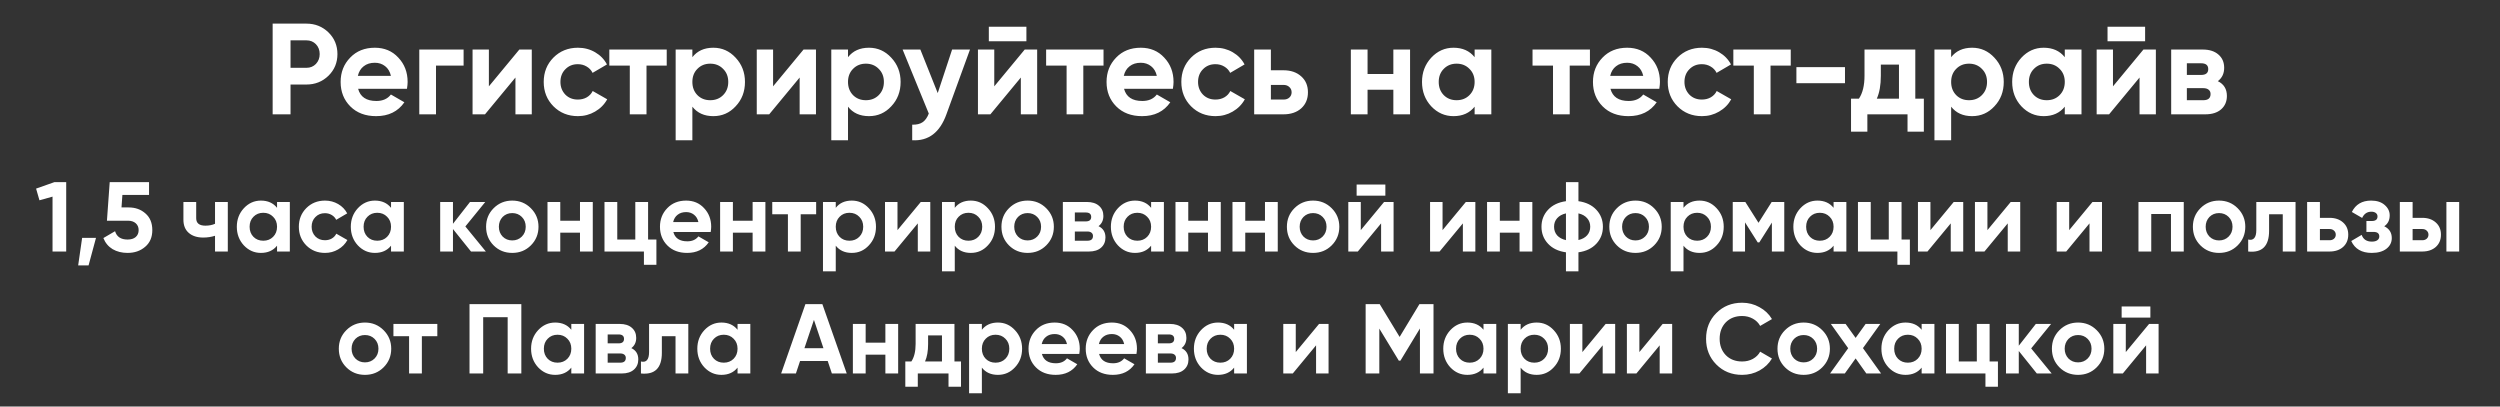 <?xml version="1.0" encoding="UTF-8"?> <svg xmlns="http://www.w3.org/2000/svg" width="984" height="160" viewBox="0 0 984 160" fill="none"><rect x="0" y="0" width="984" height="160" fill="#333333" stroke="none"/> <path d="M107.315 9.3H120.626C124.026 9.3 126.916 10.456 129.296 12.768C131.642 15.08 132.815 17.919 132.815 21.285C132.815 24.651 131.642 27.49 129.296 29.802C126.916 32.114 124.026 33.27 120.626 33.27H114.353V45H107.315V9.3ZM114.353 26.691H120.626C122.122 26.691 123.363 26.181 124.349 25.161C125.335 24.107 125.828 22.815 125.828 21.285C125.828 19.721 125.335 18.429 124.349 17.409C123.363 16.389 122.122 15.879 120.626 15.879H114.353V26.691ZM160.184 34.953H140.957C141.807 38.149 144.204 39.747 148.148 39.747C150.664 39.747 152.568 38.897 153.86 37.197L159.164 40.257C156.648 43.895 152.942 45.714 148.046 45.714C143.83 45.714 140.447 44.439 137.897 41.889C135.347 39.339 134.072 36.126 134.072 32.25C134.072 28.442 135.33 25.246 137.846 22.662C140.328 20.078 143.558 18.786 147.536 18.786C151.31 18.786 154.387 20.078 156.767 22.662C159.215 25.246 160.439 28.442 160.439 32.25C160.439 32.964 160.354 33.865 160.184 34.953ZM140.855 29.853H153.86C153.486 28.187 152.721 26.912 151.565 26.028C150.443 25.144 149.1 24.702 147.536 24.702C145.768 24.702 144.306 25.161 143.15 26.079C141.994 26.963 141.229 28.221 140.855 29.853ZM165.031 19.5H182.473V25.824H171.61V45H165.031V19.5ZM192.425 33.984L204.41 19.5H209.306V45H202.88V30.516L190.895 45H185.999V19.5H192.425V33.984ZM227.472 45.714C223.63 45.714 220.417 44.422 217.833 41.838C215.283 39.254 214.008 36.058 214.008 32.25C214.008 28.442 215.283 25.246 217.833 22.662C220.417 20.078 223.63 18.786 227.472 18.786C229.954 18.786 232.215 19.381 234.255 20.571C236.295 21.761 237.842 23.359 238.896 25.365L233.235 28.68C232.725 27.626 231.943 26.793 230.889 26.181C229.869 25.569 228.713 25.263 227.421 25.263C225.449 25.263 223.817 25.926 222.525 27.252C221.233 28.544 220.587 30.21 220.587 32.25C220.587 34.222 221.233 35.888 222.525 37.248C223.817 38.54 225.449 39.186 227.421 39.186C228.747 39.186 229.92 38.897 230.94 38.319C231.994 37.707 232.776 36.874 233.286 35.82L238.998 39.084C237.876 41.124 236.278 42.739 234.204 43.929C232.164 45.119 229.92 45.714 227.472 45.714ZM239.829 19.5H262.422V25.824H254.466V45H247.887V25.824H239.829V19.5ZM280.777 18.786C284.211 18.786 287.135 20.095 289.549 22.713C291.997 25.331 293.221 28.51 293.221 32.25C293.221 36.058 291.997 39.254 289.549 41.838C287.169 44.422 284.245 45.714 280.777 45.714C277.207 45.714 274.453 44.473 272.515 41.991V55.2H265.936V19.5H272.515V22.509C274.453 20.027 277.207 18.786 280.777 18.786ZM274.504 37.452C275.83 38.778 277.513 39.441 279.553 39.441C281.593 39.441 283.276 38.778 284.602 37.452C285.962 36.092 286.642 34.358 286.642 32.25C286.642 30.142 285.962 28.425 284.602 27.099C283.276 25.739 281.593 25.059 279.553 25.059C277.513 25.059 275.83 25.739 274.504 27.099C273.178 28.425 272.515 30.142 272.515 32.25C272.515 34.358 273.178 36.092 274.504 37.452ZM304.287 33.984L316.272 19.5H321.168V45H314.742V30.516L302.757 45H297.861V19.5H304.287V33.984ZM342.037 18.786C345.471 18.786 348.395 20.095 350.809 22.713C353.257 25.331 354.481 28.51 354.481 32.25C354.481 36.058 353.257 39.254 350.809 41.838C348.429 44.422 345.505 45.714 342.037 45.714C338.467 45.714 335.713 44.473 333.775 41.991V55.2H327.196V19.5H333.775V22.509C335.713 20.027 338.467 18.786 342.037 18.786ZM335.764 37.452C337.09 38.778 338.773 39.441 340.813 39.441C342.853 39.441 344.536 38.778 345.862 37.452C347.222 36.092 347.902 34.358 347.902 32.25C347.902 30.142 347.222 28.425 345.862 27.099C344.536 25.739 342.853 25.059 340.813 25.059C338.773 25.059 337.09 25.739 335.764 27.099C334.438 28.425 333.775 30.142 333.775 32.25C333.775 34.358 334.438 36.092 335.764 37.452ZM369.089 36.636L374.75 19.5H381.788L372.506 45C369.922 52.174 365.434 55.574 359.042 55.2V49.08C360.776 49.114 362.136 48.791 363.122 48.111C364.142 47.431 364.958 46.292 365.57 44.694L355.268 19.5H362.255L369.089 36.636ZM403.993 16.236H389.203V10.524H403.993V16.236ZM391.345 33.984L403.33 19.5H408.226V45H401.8V30.516L389.815 45H384.919V19.5H391.345V33.984ZM411.755 19.5H434.348V25.824H426.392V45H419.813V25.824H411.755V19.5ZM461.651 34.953H442.424C443.274 38.149 445.671 39.747 449.615 39.747C452.131 39.747 454.035 38.897 455.327 37.197L460.631 40.257C458.115 43.895 454.409 45.714 449.513 45.714C445.297 45.714 441.914 44.439 439.364 41.889C436.814 39.339 435.539 36.126 435.539 32.25C435.539 28.442 436.797 25.246 439.313 22.662C441.795 20.078 445.025 18.786 449.003 18.786C452.777 18.786 455.854 20.078 458.234 22.662C460.682 25.246 461.906 28.442 461.906 32.25C461.906 32.964 461.821 33.865 461.651 34.953ZM442.322 29.853H455.327C454.953 28.187 454.188 26.912 453.032 26.028C451.91 25.144 450.567 24.702 449.003 24.702C447.235 24.702 445.773 25.161 444.617 26.079C443.461 26.963 442.696 28.221 442.322 29.853ZM478.438 45.714C474.596 45.714 471.383 44.422 468.799 41.838C466.249 39.254 464.974 36.058 464.974 32.25C464.974 28.442 466.249 25.246 468.799 22.662C471.383 20.078 474.596 18.786 478.438 18.786C480.92 18.786 483.181 19.381 485.221 20.571C487.261 21.761 488.808 23.359 489.862 25.365L484.201 28.68C483.691 27.626 482.909 26.793 481.855 26.181C480.835 25.569 479.679 25.263 478.387 25.263C476.415 25.263 474.783 25.926 473.491 27.252C472.199 28.544 471.553 30.21 471.553 32.25C471.553 34.222 472.199 35.888 473.491 37.248C474.783 38.54 476.415 39.186 478.387 39.186C479.713 39.186 480.886 38.897 481.906 38.319C482.96 37.707 483.742 36.874 484.252 35.82L489.964 39.084C488.842 41.124 487.244 42.739 485.17 43.929C483.13 45.119 480.886 45.714 478.438 45.714ZM500.222 27.66H505.169C508.059 27.66 510.388 28.459 512.156 30.057C513.924 31.621 514.808 33.712 514.808 36.33C514.808 38.948 513.924 41.056 512.156 42.654C510.388 44.218 508.059 45 505.169 45H493.643V19.5H500.222V27.66ZM500.222 39.186H505.22C506.138 39.186 506.886 38.931 507.464 38.421C508.076 37.877 508.382 37.18 508.382 36.33C508.382 35.48 508.076 34.783 507.464 34.239C506.886 33.695 506.138 33.423 505.22 33.423H500.222V39.186ZM548.422 29.139V19.5H555.001V45H548.422V35.31H538.273V45H531.694V19.5H538.273V29.139H548.422ZM580.409 22.509V19.5H586.988V45H580.409V41.991C578.437 44.473 575.666 45.714 572.096 45.714C568.696 45.714 565.772 44.422 563.324 41.838C560.91 39.22 559.703 36.024 559.703 32.25C559.703 28.51 560.91 25.331 563.324 22.713C565.772 20.095 568.696 18.786 572.096 18.786C575.666 18.786 578.437 20.027 580.409 22.509ZM568.271 37.452C569.597 38.778 571.28 39.441 573.32 39.441C575.36 39.441 577.043 38.778 578.369 37.452C579.729 36.092 580.409 34.358 580.409 32.25C580.409 30.142 579.729 28.425 578.369 27.099C577.043 25.739 575.36 25.059 573.32 25.059C571.28 25.059 569.597 25.739 568.271 27.099C566.945 28.425 566.282 30.142 566.282 32.25C566.282 34.358 566.945 36.092 568.271 37.452ZM603.204 19.5H625.797V25.824H617.841V45H611.262V25.824H603.204V19.5ZM653.101 34.953H633.874C634.724 38.149 637.121 39.747 641.065 39.747C643.581 39.747 645.485 38.897 646.777 37.197L652.081 40.257C649.565 43.895 645.859 45.714 640.963 45.714C636.747 45.714 633.364 44.439 630.814 41.889C628.264 39.339 626.989 36.126 626.989 32.25C626.989 28.442 628.247 25.246 630.763 22.662C633.245 20.078 636.475 18.786 640.453 18.786C644.227 18.786 647.304 20.078 649.684 22.662C652.132 25.246 653.356 28.442 653.356 32.25C653.356 32.964 653.271 33.865 653.101 34.953ZM633.772 29.853H646.777C646.403 28.187 645.638 26.912 644.482 26.028C643.36 25.144 642.017 24.702 640.453 24.702C638.685 24.702 637.223 25.161 636.067 26.079C634.911 26.963 634.146 28.221 633.772 29.853ZM669.887 45.714C666.045 45.714 662.832 44.422 660.248 41.838C657.698 39.254 656.423 36.058 656.423 32.25C656.423 28.442 657.698 25.246 660.248 22.662C662.832 20.078 666.045 18.786 669.887 18.786C672.369 18.786 674.63 19.381 676.67 20.571C678.71 21.761 680.257 23.359 681.311 25.365L675.65 28.68C675.14 27.626 674.358 26.793 673.304 26.181C672.284 25.569 671.128 25.263 669.836 25.263C667.864 25.263 666.232 25.926 664.94 27.252C663.648 28.544 663.002 30.21 663.002 32.25C663.002 34.222 663.648 35.888 664.94 37.248C666.232 38.54 667.864 39.186 669.836 39.186C671.162 39.186 672.335 38.897 673.355 38.319C674.409 37.707 675.191 36.874 675.701 35.82L681.413 39.084C680.291 41.124 678.693 42.739 676.619 43.929C674.579 45.119 672.335 45.714 669.887 45.714ZM682.244 19.5H704.837V25.824H696.881V45H690.302V25.824H682.244V19.5ZM726.188 32.76H707.063V26.436H726.188V32.76ZM753.862 19.5V38.829H757.228V51.834H750.802V45H734.992V51.834H728.566V38.829H731.677C733.139 36.653 733.87 33.644 733.87 29.802V19.5H753.862ZM738.715 38.829H747.436V25.416H740.296V29.802C740.296 33.474 739.769 36.483 738.715 38.829ZM776.234 18.786C779.668 18.786 782.592 20.095 785.006 22.713C787.454 25.331 788.678 28.51 788.678 32.25C788.678 36.058 787.454 39.254 785.006 41.838C782.626 44.422 779.702 45.714 776.234 45.714C772.664 45.714 769.91 44.473 767.972 41.991V55.2H761.393V19.5H767.972V22.509C769.91 20.027 772.664 18.786 776.234 18.786ZM769.961 37.452C771.287 38.778 772.97 39.441 775.01 39.441C777.05 39.441 778.733 38.778 780.059 37.452C781.419 36.092 782.099 34.358 782.099 32.25C782.099 30.142 781.419 28.425 780.059 27.099C778.733 25.739 777.05 25.059 775.01 25.059C772.97 25.059 771.287 25.739 769.961 27.099C768.635 28.425 767.972 30.142 767.972 32.25C767.972 34.358 768.635 36.092 769.961 37.452ZM812.698 22.509V19.5H819.277V45H812.698V41.991C810.726 44.473 807.955 45.714 804.385 45.714C800.985 45.714 798.061 44.422 795.613 41.838C793.199 39.22 791.992 36.024 791.992 32.25C791.992 28.51 793.199 25.331 795.613 22.713C798.061 20.095 800.985 18.786 804.385 18.786C807.955 18.786 810.726 20.027 812.698 22.509ZM800.56 37.452C801.886 38.778 803.569 39.441 805.609 39.441C807.649 39.441 809.332 38.778 810.658 37.452C812.018 36.092 812.698 34.358 812.698 32.25C812.698 30.142 812.018 28.425 810.658 27.099C809.332 25.739 807.649 25.059 805.609 25.059C803.569 25.059 801.886 25.739 800.56 27.099C799.234 28.425 798.571 30.142 798.571 32.25C798.571 34.358 799.234 36.092 800.56 37.452ZM844.316 16.236H829.526V10.524H844.316V16.236ZM831.668 33.984L843.653 19.5H848.549V45H842.123V30.516L830.138 45H825.242V19.5H831.668V33.984ZM872.937 31.944C875.317 33.1 876.507 35.038 876.507 37.758C876.507 39.934 875.759 41.685 874.263 43.011C872.767 44.337 870.676 45 867.99 45H854.577V19.5H866.97C869.622 19.5 871.696 20.163 873.192 21.489C874.688 22.781 875.436 24.515 875.436 26.691C875.436 28.935 874.603 30.686 872.937 31.944ZM866.358 24.906H860.748V29.496H866.358C868.228 29.496 869.163 28.731 869.163 27.201C869.163 25.671 868.228 24.906 866.358 24.906ZM860.748 39.441H867.225C869.129 39.441 870.081 38.625 870.081 36.993C870.081 36.279 869.826 35.718 869.316 35.31C868.806 34.902 868.109 34.698 867.225 34.698H860.748V39.441Z" fill="white"></path> <path d="M14.203 74.235L21.379 71.7H26.059V99H20.677V77.394L15.529 78.837L14.203 74.235ZM32.327 93.618H37.787L34.862 104.46H30.767L32.327 93.618ZM47.822 81.645H50.63C53.282 81.645 55.492 82.438 57.26 84.024C59.054 85.584 59.952 87.768 59.952 90.576C59.952 93.384 59.002 95.581 57.104 97.167C55.258 98.753 52.958 99.546 50.202 99.546C47.965 99.546 46.002 99.052 44.312 98.064C42.648 97.05 41.439 95.594 40.685 93.696L45.287 91.005C45.937 93.189 47.575 94.281 50.202 94.281C51.58 94.281 52.645 93.956 53.399 93.306C54.179 92.63 54.569 91.72 54.569 90.576C54.569 89.458 54.192 88.561 53.438 87.885C52.684 87.209 51.657 86.871 50.357 86.871H42.089L43.181 71.7H58.664V76.731H48.173L47.822 81.645ZM84.633 88.08V79.5H89.664V99H84.633V92.799C83.177 93.267 81.63 93.501 79.992 93.501C77.6 93.501 75.702 92.89 74.298 91.668C72.894 90.446 72.192 88.717 72.192 86.481V79.5H77.223V85.896C77.223 87.846 78.432 88.821 80.85 88.821C82.28 88.821 83.541 88.574 84.633 88.08ZM109.047 81.801V79.5H114.078V99H109.047V96.699C107.539 98.597 105.42 99.546 102.69 99.546C100.09 99.546 97.854 98.558 95.982 96.582C94.136 94.58 93.213 92.136 93.213 89.25C93.213 86.39 94.136 83.959 95.982 81.957C97.854 79.955 100.09 78.954 102.69 78.954C105.42 78.954 107.539 79.903 109.047 81.801ZM99.765 93.228C100.779 94.242 102.066 94.749 103.626 94.749C105.186 94.749 106.473 94.242 107.487 93.228C108.527 92.188 109.047 90.862 109.047 89.25C109.047 87.638 108.527 86.325 107.487 85.311C106.473 84.271 105.186 83.751 103.626 83.751C102.066 83.751 100.779 84.271 99.765 85.311C98.751 86.325 98.244 87.638 98.244 89.25C98.244 90.862 98.751 92.188 99.765 93.228ZM127.922 99.546C124.984 99.546 122.527 98.558 120.551 96.582C118.601 94.606 117.626 92.162 117.626 89.25C117.626 86.338 118.601 83.894 120.551 81.918C122.527 79.942 124.984 78.954 127.922 78.954C129.82 78.954 131.549 79.409 133.109 80.319C134.669 81.229 135.852 82.451 136.658 83.985L132.329 86.52C131.939 85.714 131.341 85.077 130.535 84.609C129.755 84.141 128.871 83.907 127.883 83.907C126.375 83.907 125.127 84.414 124.139 85.428C123.151 86.416 122.657 87.69 122.657 89.25C122.657 90.758 123.151 92.032 124.139 93.072C125.127 94.06 126.375 94.554 127.883 94.554C128.897 94.554 129.794 94.333 130.574 93.891C131.38 93.423 131.978 92.786 132.368 91.98L136.736 94.476C135.878 96.036 134.656 97.271 133.07 98.181C131.51 99.091 129.794 99.546 127.922 99.546ZM153.913 81.801V79.5H158.944V99H153.913V96.699C152.405 98.597 150.286 99.546 147.556 99.546C144.956 99.546 142.72 98.558 140.848 96.582C139.002 94.58 138.079 92.136 138.079 89.25C138.079 86.39 139.002 83.959 140.848 81.957C142.72 79.955 144.956 78.954 147.556 78.954C150.286 78.954 152.405 79.903 153.913 81.801ZM144.631 93.228C145.645 94.242 146.932 94.749 148.492 94.749C150.052 94.749 151.339 94.242 152.353 93.228C153.393 92.188 153.913 90.862 153.913 89.25C153.913 87.638 153.393 86.325 152.353 85.311C151.339 84.271 150.052 83.751 148.492 83.751C146.932 83.751 145.645 84.271 144.631 85.311C143.617 86.325 143.11 87.638 143.11 89.25C143.11 90.862 143.617 92.188 144.631 93.228ZM183.162 89.133L191.235 99H185.385L178.287 90.147V99H173.256V79.5H178.287V88.08L184.995 79.5H191.001L183.162 89.133ZM208.951 96.582C206.975 98.558 204.531 99.546 201.619 99.546C198.707 99.546 196.263 98.558 194.287 96.582C192.311 94.606 191.323 92.162 191.323 89.25C191.323 86.364 192.311 83.933 194.287 81.957C196.289 79.955 198.733 78.954 201.619 78.954C204.505 78.954 206.949 79.955 208.951 81.957C210.953 83.959 211.954 86.39 211.954 89.25C211.954 92.136 210.953 94.58 208.951 96.582ZM197.836 93.111C198.85 94.125 200.111 94.632 201.619 94.632C203.127 94.632 204.388 94.125 205.402 93.111C206.416 92.097 206.923 90.81 206.923 89.25C206.923 87.69 206.416 86.403 205.402 85.389C204.388 84.375 203.127 83.868 201.619 83.868C200.111 83.868 198.85 84.375 197.836 85.389C196.848 86.429 196.354 87.716 196.354 89.25C196.354 90.784 196.848 92.071 197.836 93.111ZM228.285 86.871V79.5H233.316V99H228.285V91.59H220.524V99H215.493V79.5H220.524V86.871H228.285ZM255.086 79.5V94.281H258.362V104.226H253.448V99H237.926V79.5H242.957V94.281H250.055V79.5H255.086ZM279.731 91.317H265.028C265.678 93.761 267.511 94.983 270.527 94.983C272.451 94.983 273.907 94.333 274.895 93.033L278.951 95.373C277.027 98.155 274.193 99.546 270.449 99.546C267.225 99.546 264.638 98.571 262.688 96.621C260.738 94.671 259.763 92.214 259.763 89.25C259.763 86.338 260.725 83.894 262.649 81.918C264.547 79.942 267.017 78.954 270.059 78.954C272.945 78.954 275.298 79.942 277.118 81.918C278.99 83.894 279.926 86.338 279.926 89.25C279.926 89.796 279.861 90.485 279.731 91.317ZM264.95 87.417H274.895C274.609 86.143 274.024 85.168 273.14 84.492C272.282 83.816 271.255 83.478 270.059 83.478C268.707 83.478 267.589 83.829 266.705 84.531C265.821 85.207 265.236 86.169 264.95 87.417ZM296.23 86.871V79.5H301.261V99H296.23V91.59H288.469V99H283.438V79.5H288.469V86.871H296.23ZM303.96 79.5H321.237V84.336H315.153V99H310.122V84.336H303.96V79.5ZM335.273 78.954C337.899 78.954 340.135 79.955 341.981 81.957C343.853 83.959 344.789 86.39 344.789 89.25C344.789 92.162 343.853 94.606 341.981 96.582C340.161 98.558 337.925 99.546 335.273 99.546C332.543 99.546 330.437 98.597 328.955 96.699V106.8H323.924V79.5H328.955V81.801C330.437 79.903 332.543 78.954 335.273 78.954ZM330.476 93.228C331.49 94.242 332.777 94.749 334.337 94.749C335.897 94.749 337.184 94.242 338.198 93.228C339.238 92.188 339.758 90.862 339.758 89.25C339.758 87.638 339.238 86.325 338.198 85.311C337.184 84.271 335.897 83.751 334.337 83.751C332.777 83.751 331.49 84.271 330.476 85.311C329.462 86.325 328.955 87.638 328.955 89.25C328.955 90.862 329.462 92.188 330.476 93.228ZM353.251 90.576L362.416 79.5H366.16V99H361.246V87.924L352.081 99H348.337V79.5H353.251V90.576ZM382.118 78.954C384.744 78.954 386.98 79.955 388.826 81.957C390.698 83.959 391.634 86.39 391.634 89.25C391.634 92.162 390.698 94.606 388.826 96.582C387.006 98.558 384.77 99.546 382.118 99.546C379.388 99.546 377.282 98.597 375.8 96.699V106.8H370.769V79.5H375.8V81.801C377.282 79.903 379.388 78.954 382.118 78.954ZM377.321 93.228C378.335 94.242 379.622 94.749 381.182 94.749C382.742 94.749 384.029 94.242 385.043 93.228C386.083 92.188 386.603 90.862 386.603 89.25C386.603 87.638 386.083 86.325 385.043 85.311C384.029 84.271 382.742 83.751 381.182 83.751C379.622 83.751 378.335 84.271 377.321 85.311C376.307 86.325 375.8 87.638 375.8 89.25C375.8 90.862 376.307 92.188 377.321 93.228ZM411.796 96.582C409.82 98.558 407.376 99.546 404.464 99.546C401.552 99.546 399.108 98.558 397.132 96.582C395.156 94.606 394.168 92.162 394.168 89.25C394.168 86.364 395.156 83.933 397.132 81.957C399.134 79.955 401.578 78.954 404.464 78.954C407.35 78.954 409.794 79.955 411.796 81.957C413.798 83.959 414.799 86.39 414.799 89.25C414.799 92.136 413.798 94.58 411.796 96.582ZM400.681 93.111C401.695 94.125 402.956 94.632 404.464 94.632C405.972 94.632 407.233 94.125 408.247 93.111C409.261 92.097 409.768 90.81 409.768 89.25C409.768 87.69 409.261 86.403 408.247 85.389C407.233 84.375 405.972 83.868 404.464 83.868C402.956 83.868 401.695 84.375 400.681 85.389C399.693 86.429 399.199 87.716 399.199 89.25C399.199 90.784 399.693 92.071 400.681 93.111ZM432.379 89.016C434.199 89.9 435.109 91.382 435.109 93.462C435.109 95.126 434.537 96.465 433.393 97.479C432.249 98.493 430.65 99 428.596 99H418.339V79.5H427.816C429.844 79.5 431.43 80.007 432.574 81.021C433.718 82.009 434.29 83.335 434.29 84.999C434.29 86.715 433.653 88.054 432.379 89.016ZM427.348 83.634H423.058V87.144H427.348C428.778 87.144 429.493 86.559 429.493 85.389C429.493 84.219 428.778 83.634 427.348 83.634ZM423.058 94.749H428.011C429.467 94.749 430.195 94.125 430.195 92.877C430.195 92.331 430 91.902 429.61 91.59C429.22 91.278 428.687 91.122 428.011 91.122H423.058V94.749ZM453.078 81.801V79.5H458.109V99H453.078V96.699C451.57 98.597 449.451 99.546 446.721 99.546C444.121 99.546 441.885 98.558 440.013 96.582C438.167 94.58 437.244 92.136 437.244 89.25C437.244 86.39 438.167 83.959 440.013 81.957C441.885 79.955 444.121 78.954 446.721 78.954C449.451 78.954 451.57 79.903 453.078 81.801ZM443.796 93.228C444.81 94.242 446.097 94.749 447.657 94.749C449.217 94.749 450.504 94.242 451.518 93.228C452.558 92.188 453.078 90.862 453.078 89.25C453.078 87.638 452.558 86.325 451.518 85.311C450.504 84.271 449.217 83.751 447.657 83.751C446.097 83.751 444.81 84.271 443.796 85.311C442.782 86.325 442.275 87.638 442.275 89.25C442.275 90.862 442.782 92.188 443.796 93.228ZM475.463 86.871V79.5H480.494V99H475.463V91.59H467.702V99H462.671V79.5H467.702V86.871H475.463ZM497.895 86.871V79.5H502.926V99H497.895V91.59H490.134V99H485.103V79.5H490.134V86.871H497.895ZM524.15 96.582C522.174 98.558 519.73 99.546 516.818 99.546C513.906 99.546 511.462 98.558 509.486 96.582C507.51 94.606 506.522 92.162 506.522 89.25C506.522 86.364 507.51 83.933 509.486 81.957C511.488 79.955 513.932 78.954 516.818 78.954C519.704 78.954 522.148 79.955 524.15 81.957C526.152 83.959 527.153 86.39 527.153 89.25C527.153 92.136 526.152 94.58 524.15 96.582ZM513.035 93.111C514.049 94.125 515.31 94.632 516.818 94.632C518.326 94.632 519.587 94.125 520.601 93.111C521.615 92.097 522.122 90.81 522.122 89.25C522.122 87.69 521.615 86.403 520.601 85.389C519.587 84.375 518.326 83.868 516.818 83.868C515.31 83.868 514.049 84.375 513.035 85.389C512.047 86.429 511.553 87.716 511.553 89.25C511.553 90.784 512.047 92.071 513.035 93.111ZM545.278 77.004H533.968V72.636H545.278V77.004ZM535.606 90.576L544.771 79.5H548.515V99H543.601V87.924L534.436 99H530.692V79.5H535.606V90.576ZM567.789 90.576L576.954 79.5H580.698V99H575.784V87.924L566.619 99H562.875V79.5H567.789V90.576ZM598.099 86.871V79.5H603.13V99H598.099V91.59H590.338V99H585.307V79.5H590.338V86.871H598.099ZM621.273 99.312V106.8H616.359V99.312C613.369 98.896 611.016 97.765 609.3 95.919C607.584 94.073 606.726 91.85 606.726 89.25C606.726 86.65 607.584 84.427 609.3 82.581C611.016 80.735 613.369 79.604 616.359 79.188V71.7H621.273V79.188C624.263 79.604 626.616 80.735 628.332 82.581C630.048 84.427 630.906 86.65 630.906 89.25C630.906 91.85 630.048 94.073 628.332 95.919C626.616 97.765 624.263 98.896 621.273 99.312ZM612.888 85.896C612.082 86.806 611.679 87.924 611.679 89.25C611.679 90.576 612.082 91.707 612.888 92.643C613.72 93.553 614.877 94.177 616.359 94.515V83.985C614.877 84.323 613.72 84.96 612.888 85.896ZM621.273 83.985V94.476C622.755 94.138 623.899 93.514 624.705 92.604C625.511 91.694 625.914 90.576 625.914 89.25C625.914 87.924 625.511 86.806 624.705 85.896C623.899 84.96 622.755 84.323 621.273 83.985ZM651.052 96.582C649.076 98.558 646.632 99.546 643.72 99.546C640.808 99.546 638.364 98.558 636.388 96.582C634.412 94.606 633.424 92.162 633.424 89.25C633.424 86.364 634.412 83.933 636.388 81.957C638.39 79.955 640.834 78.954 643.72 78.954C646.606 78.954 649.05 79.955 651.052 81.957C653.054 83.959 654.055 86.39 654.055 89.25C654.055 92.136 653.054 94.58 651.052 96.582ZM639.937 93.111C640.951 94.125 642.212 94.632 643.72 94.632C645.228 94.632 646.489 94.125 647.503 93.111C648.517 92.097 649.024 90.81 649.024 89.25C649.024 87.69 648.517 86.403 647.503 85.389C646.489 84.375 645.228 83.868 643.72 83.868C642.212 83.868 640.951 84.375 639.937 85.389C638.949 86.429 638.455 87.716 638.455 89.25C638.455 90.784 638.949 92.071 639.937 93.111ZM668.943 78.954C671.569 78.954 673.805 79.955 675.651 81.957C677.523 83.959 678.459 86.39 678.459 89.25C678.459 92.162 677.523 94.606 675.651 96.582C673.831 98.558 671.595 99.546 668.943 99.546C666.213 99.546 664.107 98.597 662.625 96.699V106.8H657.594V79.5H662.625V81.801C664.107 79.903 666.213 78.954 668.943 78.954ZM664.146 93.228C665.16 94.242 666.447 94.749 668.007 94.749C669.567 94.749 670.854 94.242 671.868 93.228C672.908 92.188 673.428 90.862 673.428 89.25C673.428 87.638 672.908 86.325 671.868 85.311C670.854 84.271 669.567 83.751 668.007 83.751C666.447 83.751 665.16 84.271 664.146 85.311C663.132 86.325 662.625 87.638 662.625 89.25C662.625 90.862 663.132 92.188 664.146 93.228ZM697.335 79.5H702.288V99H697.413V87.612L692.46 95.412H691.836L686.844 87.534V99H682.008V79.5H686.961L692.148 87.69L697.335 79.5ZM721.698 81.801V79.5H726.729V99H721.698V96.699C720.19 98.597 718.071 99.546 715.341 99.546C712.741 99.546 710.505 98.558 708.633 96.582C706.787 94.58 705.864 92.136 705.864 89.25C705.864 86.39 706.787 83.959 708.633 81.957C710.505 79.955 712.741 78.954 715.341 78.954C718.071 78.954 720.19 79.903 721.698 81.801ZM712.416 93.228C713.43 94.242 714.717 94.749 716.277 94.749C717.837 94.749 719.124 94.242 720.138 93.228C721.178 92.188 721.698 90.862 721.698 89.25C721.698 87.638 721.178 86.325 720.138 85.311C719.124 84.271 717.837 83.751 716.277 83.751C714.717 83.751 713.43 84.271 712.416 85.311C711.402 86.325 710.895 87.638 710.895 89.25C710.895 90.862 711.402 92.188 712.416 93.228ZM748.451 79.5V94.281H751.727V104.226H746.813V99H731.291V79.5H736.322V94.281H743.42V79.5H748.451ZM759.818 90.576L768.983 79.5H772.727V99H767.813V87.924L758.648 99H754.904V79.5H759.818V90.576ZM782.251 90.576L791.416 79.5H795.16V99H790.246V87.924L781.081 99H777.337V79.5H782.251V90.576ZM814.433 90.576L823.598 79.5H827.342V99H822.428V87.924L813.263 99H809.519V79.5H814.433V90.576ZM841.702 79.5H859.525V99H854.494V84.219H846.733V99H841.702V79.5ZM880.748 96.582C878.772 98.558 876.328 99.546 873.416 99.546C870.504 99.546 868.06 98.558 866.084 96.582C864.108 94.606 863.12 92.162 863.12 89.25C863.12 86.364 864.108 83.933 866.084 81.957C868.086 79.955 870.53 78.954 873.416 78.954C876.302 78.954 878.746 79.955 880.748 81.957C882.75 83.959 883.751 86.39 883.751 89.25C883.751 92.136 882.75 94.58 880.748 96.582ZM869.633 93.111C870.647 94.125 871.908 94.632 873.416 94.632C874.924 94.632 876.185 94.125 877.199 93.111C878.213 92.097 878.72 90.81 878.72 89.25C878.72 87.69 878.213 86.403 877.199 85.389C876.185 84.375 874.924 83.868 873.416 83.868C871.908 83.868 870.647 84.375 869.633 85.389C868.645 86.429 868.151 87.716 868.151 89.25C868.151 90.784 868.645 92.071 869.633 93.111ZM888.083 79.5H903.527V99H898.496V84.336H893.114V90.849C893.114 96.855 890.371 99.572 884.885 99V94.281C885.925 94.541 886.718 94.359 887.264 93.735C887.81 93.111 888.083 92.058 888.083 90.576V79.5ZM913.117 85.74H916.9C919.11 85.74 920.891 86.351 922.243 87.573C923.595 88.769 924.271 90.368 924.271 92.37C924.271 94.372 923.595 95.984 922.243 97.206C920.891 98.402 919.11 99 916.9 99H908.086V79.5H913.117V85.74ZM913.117 94.554H916.939C917.641 94.554 918.213 94.359 918.655 93.969C919.123 93.553 919.357 93.02 919.357 92.37C919.357 91.72 919.123 91.187 918.655 90.771C918.213 90.355 917.641 90.147 916.939 90.147H913.117V94.554ZM938.441 89.055C940.417 90.017 941.405 91.564 941.405 93.696C941.405 95.412 940.703 96.816 939.299 97.908C937.895 99 935.971 99.546 933.527 99.546C929.575 99.546 926.884 97.986 925.454 94.866L929.549 92.448C930.173 94.216 931.512 95.1 933.566 95.1C934.502 95.1 935.217 94.918 935.711 94.554C936.231 94.19 936.491 93.696 936.491 93.072C936.491 91.876 935.724 91.278 934.19 91.278H931.421V86.988H933.527C935.035 86.988 935.789 86.39 935.789 85.194C935.789 84.622 935.568 84.167 935.126 83.829C934.684 83.491 934.099 83.322 933.371 83.322C931.707 83.322 930.498 84.141 929.744 85.779L925.688 83.439C927.17 80.449 929.705 78.954 933.293 78.954C935.529 78.954 937.297 79.526 938.597 80.67C939.923 81.814 940.586 83.179 940.586 84.765C940.586 86.663 939.871 88.093 938.441 89.055ZM949.603 85.74H953.386C955.596 85.74 957.377 86.351 958.729 87.573C960.081 88.769 960.757 90.368 960.757 92.37C960.757 94.372 960.081 95.984 958.729 97.206C957.377 98.402 955.596 99 953.386 99H944.572V79.5H949.603V85.74ZM962.902 99V79.5H967.933V99H962.902ZM949.603 94.554H953.425C954.127 94.554 954.699 94.359 955.141 93.969C955.609 93.553 955.843 93.02 955.843 92.37C955.843 91.72 955.609 91.187 955.141 90.771C954.699 90.355 954.127 90.147 953.425 90.147H949.603V94.554ZM150.984 144.582C149.008 146.558 146.564 147.546 143.652 147.546C140.74 147.546 138.296 146.558 136.32 144.582C134.344 142.606 133.356 140.162 133.356 137.25C133.356 134.364 134.344 131.933 136.32 129.957C138.322 127.955 140.766 126.954 143.652 126.954C146.538 126.954 148.982 127.955 150.984 129.957C152.986 131.959 153.987 134.39 153.987 137.25C153.987 140.136 152.986 142.58 150.984 144.582ZM139.869 141.111C140.883 142.125 142.144 142.632 143.652 142.632C145.16 142.632 146.421 142.125 147.435 141.111C148.449 140.097 148.956 138.81 148.956 137.25C148.956 135.69 148.449 134.403 147.435 133.389C146.421 132.375 145.16 131.868 143.652 131.868C142.144 131.868 140.883 132.375 139.869 133.389C138.881 134.429 138.387 135.716 138.387 137.25C138.387 138.784 138.881 140.071 139.869 141.111ZM154.853 127.5H172.13V132.336H166.046V147H161.015V132.336H154.853V127.5ZM184.801 119.7H205.198V147H199.816V124.848H190.183V147H184.801V119.7ZM224.867 129.801V127.5H229.898V147H224.867V144.699C223.359 146.597 221.24 147.546 218.51 147.546C215.91 147.546 213.674 146.558 211.802 144.582C209.956 142.58 209.033 140.136 209.033 137.25C209.033 134.39 209.956 131.959 211.802 129.957C213.674 127.955 215.91 126.954 218.51 126.954C221.24 126.954 223.359 127.903 224.867 129.801ZM215.585 141.228C216.599 142.242 217.886 142.749 219.446 142.749C221.006 142.749 222.293 142.242 223.307 141.228C224.347 140.188 224.867 138.862 224.867 137.25C224.867 135.638 224.347 134.325 223.307 133.311C222.293 132.271 221.006 131.751 219.446 131.751C217.886 131.751 216.599 132.271 215.585 133.311C214.571 134.325 214.064 135.638 214.064 137.25C214.064 138.862 214.571 140.188 215.585 141.228ZM248.5 137.016C250.32 137.9 251.23 139.382 251.23 141.462C251.23 143.126 250.658 144.465 249.514 145.479C248.37 146.493 246.771 147 244.717 147H234.46V127.5H243.937C245.965 127.5 247.551 128.007 248.695 129.021C249.839 130.009 250.411 131.335 250.411 132.999C250.411 134.715 249.774 136.054 248.5 137.016ZM243.469 131.634H239.179V135.144H243.469C244.899 135.144 245.614 134.559 245.614 133.389C245.614 132.219 244.899 131.634 243.469 131.634ZM239.179 142.749H244.132C245.588 142.749 246.316 142.125 246.316 140.877C246.316 140.331 246.121 139.902 245.731 139.59C245.341 139.278 244.808 139.122 244.132 139.122H239.179V142.749ZM255.475 127.5H270.919V147H265.888V132.336H260.506V138.849C260.506 144.855 257.763 147.572 252.277 147V142.281C253.317 142.541 254.11 142.359 254.656 141.735C255.202 141.111 255.475 140.058 255.475 138.576V127.5ZM290.298 129.801V127.5H295.329V147H290.298V144.699C288.79 146.597 286.671 147.546 283.941 147.546C281.341 147.546 279.105 146.558 277.233 144.582C275.387 142.58 274.464 140.136 274.464 137.25C274.464 134.39 275.387 131.959 277.233 129.957C279.105 127.955 281.341 126.954 283.941 126.954C286.671 126.954 288.79 127.903 290.298 129.801ZM281.016 141.228C282.03 142.242 283.317 142.749 284.877 142.749C286.437 142.749 287.724 142.242 288.738 141.228C289.778 140.188 290.298 138.862 290.298 137.25C290.298 135.638 289.778 134.325 288.738 133.311C287.724 132.271 286.437 131.751 284.877 131.751C283.317 131.751 282.03 132.271 281.016 133.311C280.002 134.325 279.495 135.638 279.495 137.25C279.495 138.862 280.002 140.188 281.016 141.228ZM333.275 147H327.425L325.787 142.086H314.906L313.268 147H307.457L317.012 119.7H323.681L333.275 147ZM320.366 125.901L316.622 137.055H324.11L320.366 125.901ZM348.484 134.871V127.5H353.515V147H348.484V139.59H340.723V147H335.692V127.5H340.723V134.871H348.484ZM375.675 127.5V142.281H378.249V152.226H373.335V147H361.245V152.226H356.331V142.281H358.71C359.828 140.617 360.387 138.316 360.387 135.378V127.5H375.675ZM364.092 142.281H370.761V132.024H365.301V135.378C365.301 138.186 364.898 140.487 364.092 142.281ZM392.782 126.954C395.408 126.954 397.644 127.955 399.49 129.957C401.362 131.959 402.298 134.39 402.298 137.25C402.298 140.162 401.362 142.606 399.49 144.582C397.67 146.558 395.434 147.546 392.782 147.546C390.052 147.546 387.946 146.597 386.464 144.699V154.8H381.433V127.5H386.464V129.801C387.946 127.903 390.052 126.954 392.782 126.954ZM387.985 141.228C388.999 142.242 390.286 142.749 391.846 142.749C393.406 142.749 394.693 142.242 395.707 141.228C396.747 140.188 397.267 138.862 397.267 137.25C397.267 135.638 396.747 134.325 395.707 133.311C394.693 132.271 393.406 131.751 391.846 131.751C390.286 131.751 388.999 132.271 387.985 133.311C386.971 134.325 386.464 135.638 386.464 137.25C386.464 138.862 386.971 140.188 387.985 141.228ZM424.8 139.317H410.097C410.747 141.761 412.58 142.983 415.596 142.983C417.52 142.983 418.976 142.333 419.964 141.033L424.02 143.373C422.096 146.155 419.262 147.546 415.518 147.546C412.294 147.546 409.707 146.571 407.757 144.621C405.807 142.671 404.832 140.214 404.832 137.25C404.832 134.338 405.794 131.894 407.718 129.918C409.616 127.942 412.086 126.954 415.128 126.954C418.014 126.954 420.367 127.942 422.187 129.918C424.059 131.894 424.995 134.338 424.995 137.25C424.995 137.796 424.93 138.485 424.8 139.317ZM410.019 135.417H419.964C419.678 134.143 419.093 133.168 418.209 132.492C417.351 131.816 416.324 131.478 415.128 131.478C413.776 131.478 412.658 131.829 411.774 132.531C410.89 133.207 410.305 134.169 410.019 135.417ZM447.309 139.317H432.606C433.256 141.761 435.089 142.983 438.105 142.983C440.029 142.983 441.485 142.333 442.473 141.033L446.529 143.373C444.605 146.155 441.771 147.546 438.027 147.546C434.803 147.546 432.216 146.571 430.266 144.621C428.316 142.671 427.341 140.214 427.341 137.25C427.341 134.338 428.303 131.894 430.227 129.918C432.125 127.942 434.595 126.954 437.637 126.954C440.523 126.954 442.876 127.942 444.696 129.918C446.568 131.894 447.504 134.338 447.504 137.25C447.504 137.796 447.439 138.485 447.309 139.317ZM432.528 135.417H442.473C442.187 134.143 441.602 133.168 440.718 132.492C439.86 131.816 438.833 131.478 437.637 131.478C436.285 131.478 435.167 131.829 434.283 132.531C433.399 133.207 432.814 134.169 432.528 135.417ZM465.056 137.016C466.876 137.9 467.786 139.382 467.786 141.462C467.786 143.126 467.214 144.465 466.07 145.479C464.926 146.493 463.327 147 461.273 147H451.016V127.5H460.493C462.521 127.5 464.107 128.007 465.251 129.021C466.395 130.009 466.967 131.335 466.967 132.999C466.967 134.715 466.33 136.054 465.056 137.016ZM460.025 131.634H455.735V135.144H460.025C461.455 135.144 462.17 134.559 462.17 133.389C462.17 132.219 461.455 131.634 460.025 131.634ZM455.735 142.749H460.688C462.144 142.749 462.872 142.125 462.872 140.877C462.872 140.331 462.677 139.902 462.287 139.59C461.897 139.278 461.364 139.122 460.688 139.122H455.735V142.749ZM485.755 129.801V127.5H490.786V147H485.755V144.699C484.247 146.597 482.128 147.546 479.398 147.546C476.798 147.546 474.562 146.558 472.69 144.582C470.844 142.58 469.921 140.136 469.921 137.25C469.921 134.39 470.844 131.959 472.69 129.957C474.562 127.955 476.798 126.954 479.398 126.954C482.128 126.954 484.247 127.903 485.755 129.801ZM476.473 141.228C477.487 142.242 478.774 142.749 480.334 142.749C481.894 142.749 483.181 142.242 484.195 141.228C485.235 140.188 485.755 138.862 485.755 137.25C485.755 135.638 485.235 134.325 484.195 133.311C483.181 132.271 481.894 131.751 480.334 131.751C478.774 131.751 477.487 132.271 476.473 133.311C475.459 134.325 474.952 135.638 474.952 137.25C474.952 138.862 475.459 140.188 476.473 141.228ZM510.012 138.576L519.177 127.5H522.921V147H518.007V135.924L508.842 147H505.098V127.5H510.012V138.576ZM558.692 119.7H564.23V147H558.887V129.294L551.204 141.969H550.58L542.897 129.333V147H537.515V119.7H543.053L550.892 132.609L558.692 119.7ZM583.903 129.801V127.5H588.934V147H583.903V144.699C582.395 146.597 580.276 147.546 577.546 147.546C574.946 147.546 572.71 146.558 570.838 144.582C568.992 142.58 568.069 140.136 568.069 137.25C568.069 134.39 568.992 131.959 570.838 129.957C572.71 127.955 574.946 126.954 577.546 126.954C580.276 126.954 582.395 127.903 583.903 129.801ZM574.621 141.228C575.635 142.242 576.922 142.749 578.482 142.749C580.042 142.749 581.329 142.242 582.343 141.228C583.383 140.188 583.903 138.862 583.903 137.25C583.903 135.638 583.383 134.325 582.343 133.311C581.329 132.271 580.042 131.751 578.482 131.751C576.922 131.751 575.635 132.271 574.621 133.311C573.607 134.325 573.1 135.638 573.1 137.25C573.1 138.862 573.607 140.188 574.621 141.228ZM604.845 126.954C607.471 126.954 609.707 127.955 611.553 129.957C613.425 131.959 614.361 134.39 614.361 137.25C614.361 140.162 613.425 142.606 611.553 144.582C609.733 146.558 607.497 147.546 604.845 147.546C602.115 147.546 600.009 146.597 598.527 144.699V154.8H593.496V127.5H598.527V129.801C600.009 127.903 602.115 126.954 604.845 126.954ZM600.048 141.228C601.062 142.242 602.349 142.749 603.909 142.749C605.469 142.749 606.756 142.242 607.77 141.228C608.81 140.188 609.33 138.862 609.33 137.25C609.33 135.638 608.81 134.325 607.77 133.311C606.756 132.271 605.469 131.751 603.909 131.751C602.349 131.751 601.062 132.271 600.048 133.311C599.034 134.325 598.527 135.638 598.527 137.25C598.527 138.862 599.034 140.188 600.048 141.228ZM622.823 138.576L631.988 127.5H635.732V147H630.818V135.924L621.653 147H617.909V127.5H622.823V138.576ZM645.256 138.576L654.421 127.5H658.165V147H653.251V135.924L644.086 147H640.342V127.5H645.256V138.576ZM685.706 147.546C681.624 147.546 678.231 146.181 675.527 143.451C672.849 140.747 671.51 137.38 671.51 133.35C671.51 129.294 672.849 125.927 675.527 123.249C678.231 120.519 681.624 119.154 685.706 119.154C688.176 119.154 690.451 119.739 692.531 120.909C694.637 122.053 696.275 123.613 697.445 125.589L692.804 128.28C692.128 127.058 691.166 126.109 689.918 125.433C688.67 124.731 687.266 124.38 685.706 124.38C683.054 124.38 680.909 125.212 679.271 126.876C677.659 128.566 676.853 130.724 676.853 133.35C676.853 135.95 677.659 138.095 679.271 139.785C680.909 141.449 683.054 142.281 685.706 142.281C687.266 142.281 688.67 141.943 689.918 141.267C691.192 140.565 692.154 139.616 692.804 138.42L697.445 141.111C696.275 143.087 694.637 144.66 692.531 145.83C690.451 146.974 688.176 147.546 685.706 147.546ZM717.246 144.582C715.27 146.558 712.826 147.546 709.914 147.546C707.002 147.546 704.558 146.558 702.582 144.582C700.606 142.606 699.618 140.162 699.618 137.25C699.618 134.364 700.606 131.933 702.582 129.957C704.584 127.955 707.028 126.954 709.914 126.954C712.8 126.954 715.244 127.955 717.246 129.957C719.248 131.959 720.249 134.39 720.249 137.25C720.249 140.136 719.248 142.58 717.246 144.582ZM706.131 141.111C707.145 142.125 708.406 142.632 709.914 142.632C711.422 142.632 712.683 142.125 713.697 141.111C714.711 140.097 715.218 138.81 715.218 137.25C715.218 135.69 714.711 134.403 713.697 133.389C712.683 132.375 711.422 131.868 709.914 131.868C708.406 131.868 707.145 132.375 706.131 133.389C705.143 134.429 704.649 135.716 704.649 137.25C704.649 138.784 705.143 140.071 706.131 141.111ZM733.259 137.016L740.396 147H734.585L730.373 141.072L726.122 147H720.311L727.448 137.055L720.623 127.5H726.434L730.373 132.999L734.312 127.5H740.084L733.259 137.016ZM756.356 129.801V127.5H761.387V147H756.356V144.699C754.848 146.597 752.729 147.546 749.999 147.546C747.399 147.546 745.163 146.558 743.291 144.582C741.445 142.58 740.522 140.136 740.522 137.25C740.522 134.39 741.445 131.959 743.291 129.957C745.163 127.955 747.399 126.954 749.999 126.954C752.729 126.954 754.848 127.903 756.356 129.801ZM747.074 141.228C748.088 142.242 749.375 142.749 750.935 142.749C752.495 142.749 753.782 142.242 754.796 141.228C755.836 140.188 756.356 138.862 756.356 137.25C756.356 135.638 755.836 134.325 754.796 133.311C753.782 132.271 752.495 131.751 750.935 131.751C749.375 131.751 748.088 132.271 747.074 133.311C746.06 134.325 745.553 135.638 745.553 137.25C745.553 138.862 746.06 140.188 747.074 141.228ZM783.109 127.5V142.281H786.385V152.226H781.471V147H765.949V127.5H770.98V142.281H778.078V127.5H783.109ZM799.468 137.133L807.541 147H801.691L794.593 138.147V147H789.562V127.5H794.593V136.08L801.301 127.5H807.307L799.468 137.133ZM825.257 144.582C823.281 146.558 820.837 147.546 817.925 147.546C815.013 147.546 812.569 146.558 810.593 144.582C808.617 142.606 807.629 140.162 807.629 137.25C807.629 134.364 808.617 131.933 810.593 129.957C812.595 127.955 815.039 126.954 817.925 126.954C820.811 126.954 823.255 127.955 825.257 129.957C827.259 131.959 828.26 134.39 828.26 137.25C828.26 140.136 827.259 142.58 825.257 144.582ZM814.142 141.111C815.156 142.125 816.417 142.632 817.925 142.632C819.433 142.632 820.694 142.125 821.708 141.111C822.722 140.097 823.229 138.81 823.229 137.25C823.229 135.69 822.722 134.403 821.708 133.389C820.694 132.375 819.433 131.868 817.925 131.868C816.417 131.868 815.156 132.375 814.142 133.389C813.154 134.429 812.66 135.716 812.66 137.25C812.66 138.784 813.154 140.071 814.142 141.111ZM846.386 125.004H835.076V120.636H846.386V125.004ZM836.714 138.576L845.879 127.5H849.623V147H844.709V135.924L835.544 147H831.8V127.5H836.714V138.576Z" fill="white"></path> </svg> 